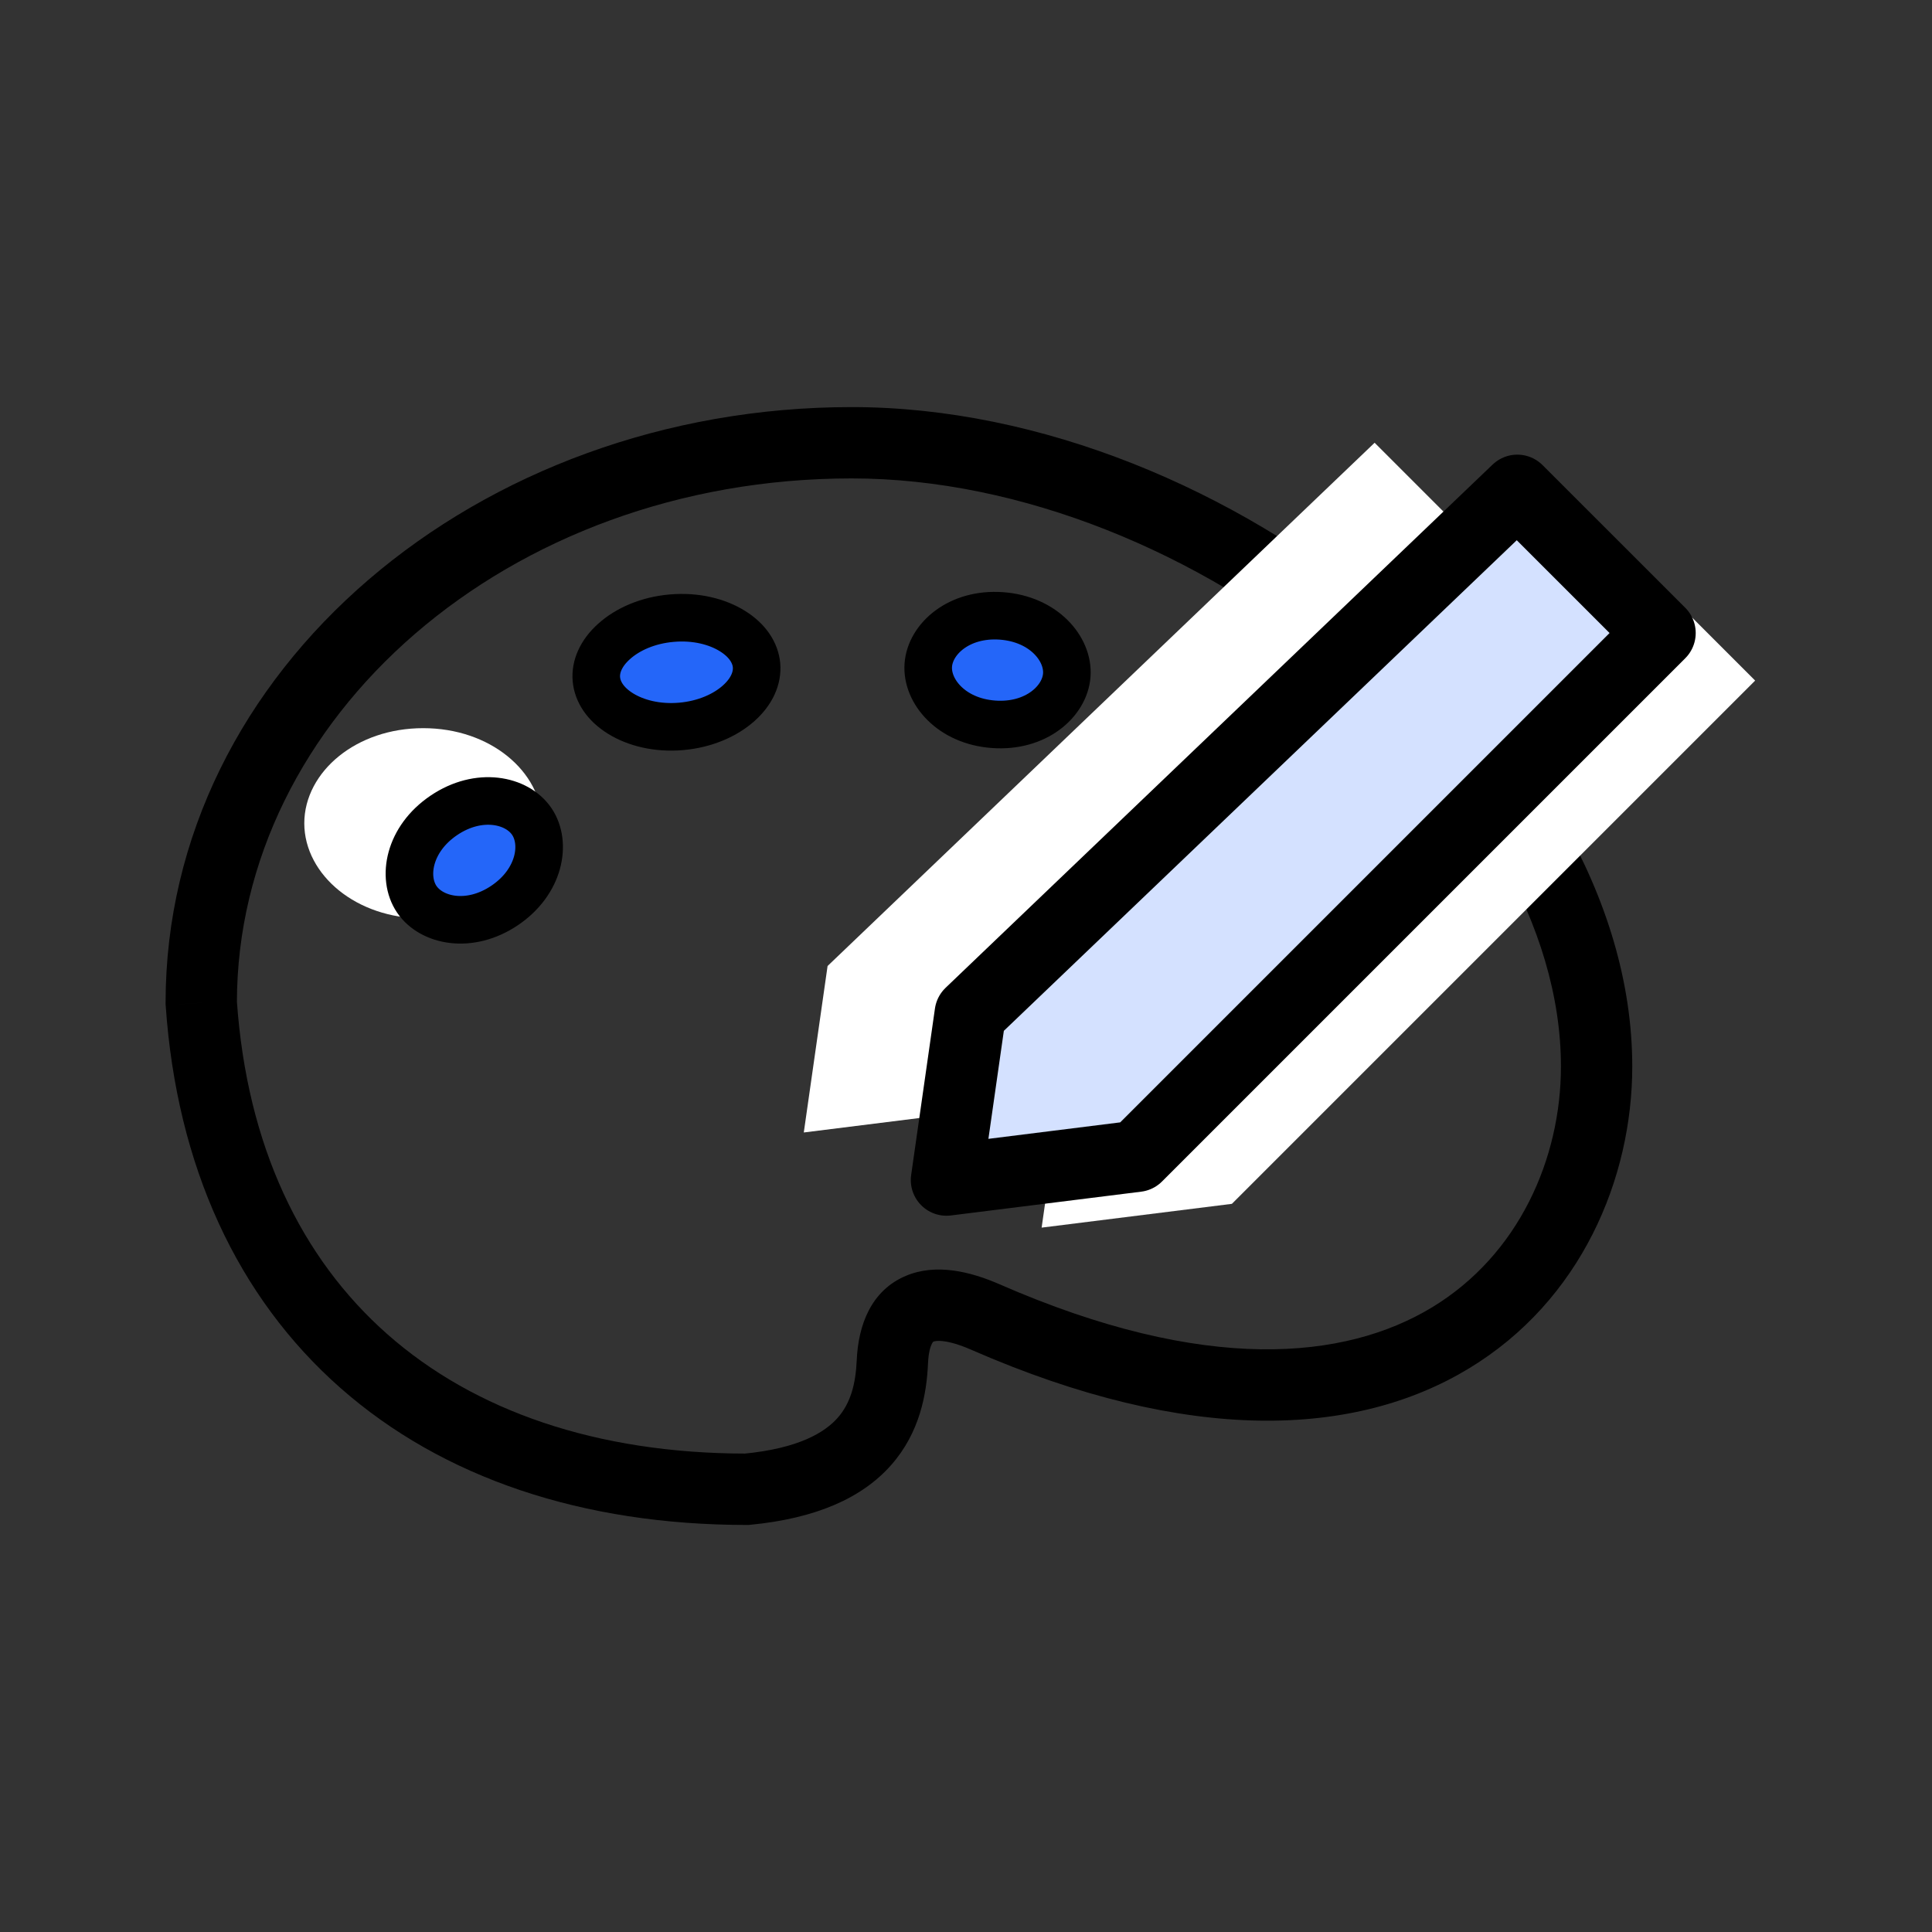 <svg width="48" height="48" viewBox="0 0 48 48" fill="none" xmlns="http://www.w3.org/2000/svg">
<rect x="0" y="0" width="48" height="48" fill="#333333" stroke="none"/>
<path d="M13.174 20.454C13.174 21.539 12.048 22.523 10.515 22.523C8.981 22.523 7.855 21.539 7.855 20.454C7.855 19.37 8.981 18.386 10.515 18.386C12.048 18.386 13.174 19.37 13.174 20.454Z" fill="white" stroke="white" stroke-width="0.59"/>
<path d="M18.554 37V37.887H18.596L18.639 37.883L18.554 37ZM5 24.914H4.114V24.945L4.116 24.975L5 24.914ZM24.48 32.72L24.125 33.532L24.48 32.72ZM22.17 33.837L21.285 33.798L22.17 33.837ZM18.554 36.114C14.812 36.114 11.777 35.047 9.626 33.15C7.481 31.259 6.132 28.468 5.884 24.854L4.116 24.975C4.39 28.982 5.907 32.234 8.454 34.48C10.995 36.721 14.477 37.887 18.554 37.887V36.114ZM5.886 24.914C5.886 17.839 12.596 11.886 21.16 11.886V10.114C11.875 10.114 4.114 16.62 4.114 24.914H5.886ZM21.16 11.886C25.38 11.886 29.812 13.741 33.195 16.548C36.591 19.366 38.781 23.013 38.781 26.495H40.553C40.553 22.293 37.953 18.192 34.327 15.184C30.688 12.164 25.867 10.114 21.16 10.114V11.886ZM38.781 26.495C38.781 28.784 37.736 31.175 35.575 32.483C33.429 33.782 29.958 34.148 24.835 31.908L24.125 33.532C29.562 35.91 33.684 35.7 36.493 34C39.284 32.31 40.553 29.279 40.553 26.495H38.781ZM21.285 33.798C21.259 34.377 21.137 34.856 20.812 35.225C20.493 35.587 19.849 35.986 18.469 36.118L18.639 37.883C20.29 37.724 21.426 37.209 22.142 36.397C22.853 35.59 23.023 34.633 23.056 33.875L21.285 33.798ZM24.835 31.908C24.114 31.593 23.257 31.38 22.504 31.699C21.645 32.062 21.323 32.915 21.285 33.798L23.056 33.875C23.068 33.596 23.119 33.448 23.154 33.382C23.181 33.331 23.194 33.331 23.194 33.331C23.21 33.325 23.282 33.301 23.45 33.323C23.617 33.345 23.841 33.408 24.125 33.532L24.835 31.908Z" fill="black"/>
<path d="M18.796 16.53C18.822 16.837 18.686 17.174 18.354 17.471C18.022 17.768 17.52 17.995 16.923 18.047C16.326 18.099 15.793 17.962 15.414 17.726C15.036 17.491 14.844 17.182 14.817 16.875C14.79 16.568 14.927 16.23 15.259 15.934C15.591 15.636 16.093 15.409 16.69 15.358C17.287 15.306 17.82 15.443 18.198 15.679C18.576 15.914 18.769 16.223 18.796 16.53Z" fill="#2466F9" stroke="black" stroke-width="1.182"/>
<path d="M26.504 16.773C26.457 17.424 25.738 18.071 24.686 17.995C23.634 17.919 23.016 17.174 23.063 16.524C23.11 15.873 23.829 15.226 24.881 15.302C25.933 15.379 26.551 16.123 26.504 16.773Z" fill="#2466F9" stroke="black" stroke-width="1.182"/>
<path d="M26.47 26.364L40.061 13.364L43.606 16.909L30.606 29.909L25.879 30.5L26.47 26.364Z" fill="white"/>
<path d="M20.561 24L34.152 11L37.697 14.545L24.697 27.545L19.97 28.136L20.561 24Z" fill="white"/>
<path d="M13.213 20.411C13.578 20.951 13.413 21.905 12.539 22.495C11.665 23.085 10.719 22.881 10.354 22.341C9.989 21.8 10.154 20.847 11.028 20.257C11.902 19.667 12.848 19.87 13.213 20.411Z" fill="#2466F9" stroke="black" stroke-width="1.182"/>
<path d="M24.106 25.182L37.697 12.182L41.243 15.727L28.243 28.727L23.515 29.318L24.106 25.182Z" fill="#D4E1FF" stroke="black" stroke-width="1.773" stroke-linejoin="round"/>
</svg>
